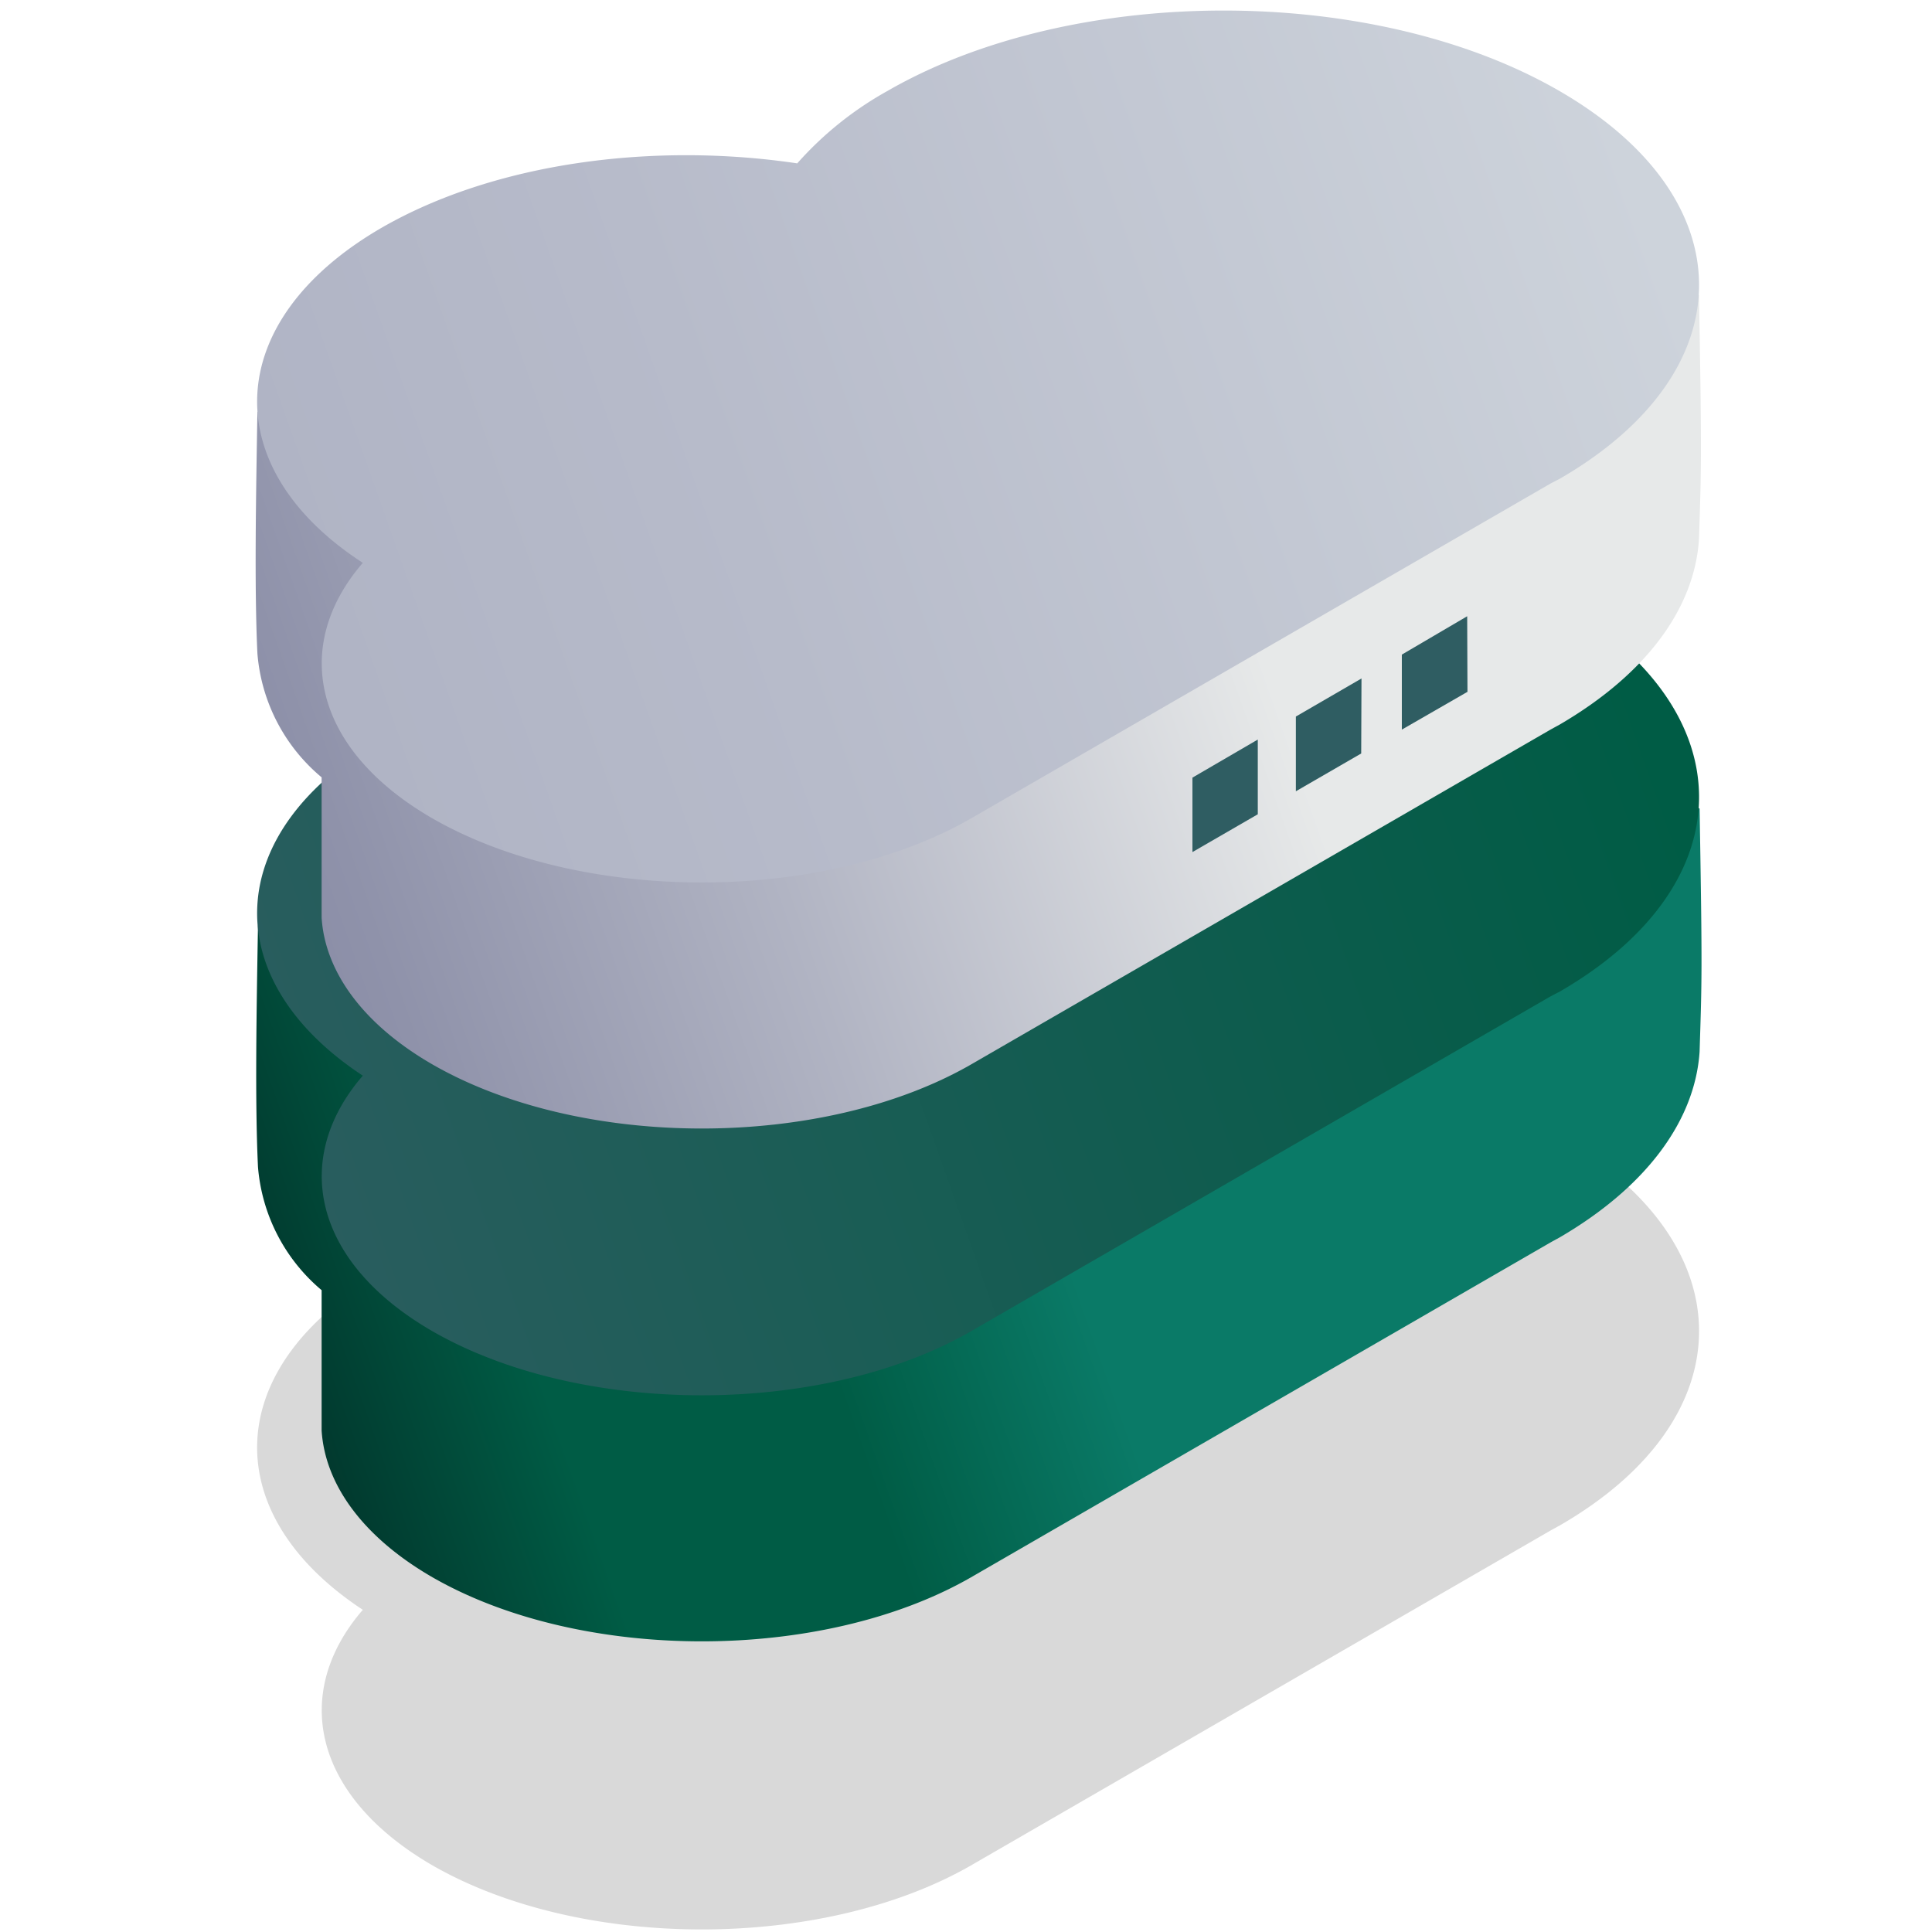 <svg xmlns="http://www.w3.org/2000/svg" xmlns:xlink="http://www.w3.org/1999/xlink" viewBox="0 0 68 68"><defs><style>.cls-1,.cls-2,.cls-3,.cls-4,.cls-5{fill-rule:evenodd;}.cls-1{opacity:0.15;fill:url(#Gradient_bez_nazwy_61);}.cls-2{fill:url(#Gradient_bez_nazwy_127);}.cls-3{fill:url(#Gradient_bez_nazwy_62);}.cls-4{fill:url(#Gradient_bez_nazwy_92);}.cls-5{fill:url(#Gradient_bez_nazwy_13);}.cls-6{fill:#2F5D62;}</style><linearGradient id="Gradient_bez_nazwy_61" x1="57.68" y1="43.24" x2="3.71" y2="62.36" gradientUnits="userSpaceOnUse"><stop offset="0"/><stop offset="1"/></linearGradient><linearGradient id="Gradient_bez_nazwy_127" x1="57.19" y1="31.53" x2="6.22" y2="49.58" gradientUnits="userSpaceOnUse"><stop offset="0.19" stop-color="#0a7a67"/><stop offset="0.29" stop-color="#0a7a67"/><stop offset="0.42" stop-color="#0a7a67"/><stop offset="0.59" stop-color="#005C45"/><stop offset="0.77" stop-color="#005C45"/><stop offset="0.96" stop-color="#023028"/><stop offset="0.98" stop-color="#023028"/></linearGradient><linearGradient id="Gradient_bez_nazwy_62" x1="57.68" y1="24.45" x2="3.71" y2="43.56" gradientUnits="userSpaceOnUse"><stop offset="0" stop-color="#005C45"/><stop offset="1" stop-color="#2F5D62"/></linearGradient><linearGradient id="Gradient_bez_nazwy_92" x1="64.59" y1="10.86" x2="4.08" y2="32.28" gradientUnits="userSpaceOnUse"><stop offset="0.36" stop-color="#e7e9e9"/><stop offset="0.65" stop-color="#b1b4c3"/><stop offset="0.87" stop-color="#8f92aa"/><stop offset="0.99" stop-color="#8285a1"/></linearGradient><linearGradient id="Gradient_bez_nazwy_13" x1="57.68" y1="6.4" x2="3.71" y2="25.51" gradientUnits="userSpaceOnUse"><stop offset="0" stop-color="#cdd3db"/><stop offset="0.59" stop-color="#b7bbca"/><stop offset="1" stop-color="#acb0c2"/></linearGradient></defs><g id="menu_nav" data-name="menu nav"><path id="Elipsa_1_kopia_2" data-name="Elipsa 1 kopia 2" class="cls-1" d="M54.9,53.69l-.31.17h0L34.17,65.66c-5.23,3-13.71,3-18.94,0-4.2-2.43-5-6.06-2.46-9-5.18-3.41-4.95-8.6.69-11.86,4-2.28,9.56-3,14.6-2.25a12.31,12.31,0,0,1,3.16-2.54c6.54-3.77,17.14-3.78,23.68,0S61.43,49.92,54.9,53.69Z"/><path id="Elipsa_1_kopia_2-2" data-name="Elipsa 1 kopia 2" class="cls-2" d="M54.9,43.55l-.31.17h0L34.17,55.52c-5.23,3-13.71,3-18.94,0-2.48-1.43-3.79-3.29-3.91-5.17,0-1.33,0-4,0-4.94a6.33,6.33,0,0,1-2.24-4.34c-.11-2.3-.05-5.55,0-8.5,3.95-2.28,14-.91,19-.13a12.52,12.52,0,0,1,3.16-2.54c6.54-3.77,22-5.21,28.58-1.44.1,5.86.08,6,0,8.56C59.66,39.4,58,41.74,54.9,43.55Z"/><path id="Elipsa_1_kopia_2-3" data-name="Elipsa 1 kopia 2" class="cls-3" d="M54.9,34.9l-.31.16h0L34.17,46.86c-5.23,3-13.71,3-18.94,0-4.2-2.42-5-6.06-2.46-9-5.18-3.41-4.95-8.61.69-11.86,4-2.29,9.56-3,14.6-2.25a12.1,12.1,0,0,1,3.16-2.54c6.54-3.78,17.14-3.79,23.68,0S61.43,31.12,54.9,34.9Z"/><path id="Elipsa_1_kopia_2-4" data-name="Elipsa 1 kopia 2" class="cls-4" d="M54.9,25.5l-.31.17h0L34.17,37.47c-5.23,3-13.71,3-18.94,0-2.48-1.43-3.79-3.29-3.91-5.17,0-1.33,0-4,0-4.94A6.33,6.33,0,0,1,9.06,23c-.11-2.3-.05-5.55,0-8.5,3.95-2.28,14-.91,19-.13a12.52,12.52,0,0,1,3.16-2.54c6.54-3.77,22-5.21,28.58-1.44.1,5.86.08,6,0,8.56C59.66,21.35,58,23.69,54.9,25.5Z"/><path id="Elipsa_1_kopia_2-5" data-name="Elipsa 1 kopia 2" class="cls-5" d="M54.9,16.85l-.31.16h0L34.17,28.81c-5.23,3-13.71,3-18.94,0-4.2-2.42-5-6.06-2.46-9C7.59,16.45,7.82,11.25,13.46,8c4-2.29,9.56-3,14.6-2.25a12.1,12.1,0,0,1,3.16-2.54c6.54-3.78,17.14-3.79,23.68,0S61.43,13.07,54.9,16.85Z"/><polygon class="cls-6" points="44.27 28.66 44.27 26.03 41.97 27.37 41.97 29.99 44.27 28.66"/><polygon class="cls-6" points="47.91 26.52 47.92 23.88 45.61 25.22 45.61 27.85 47.91 26.52"/><polygon class="cls-6" points="51.65 24.35 51.64 21.69 49.34 23.04 49.34 25.68 51.65 24.35"/></g></svg>